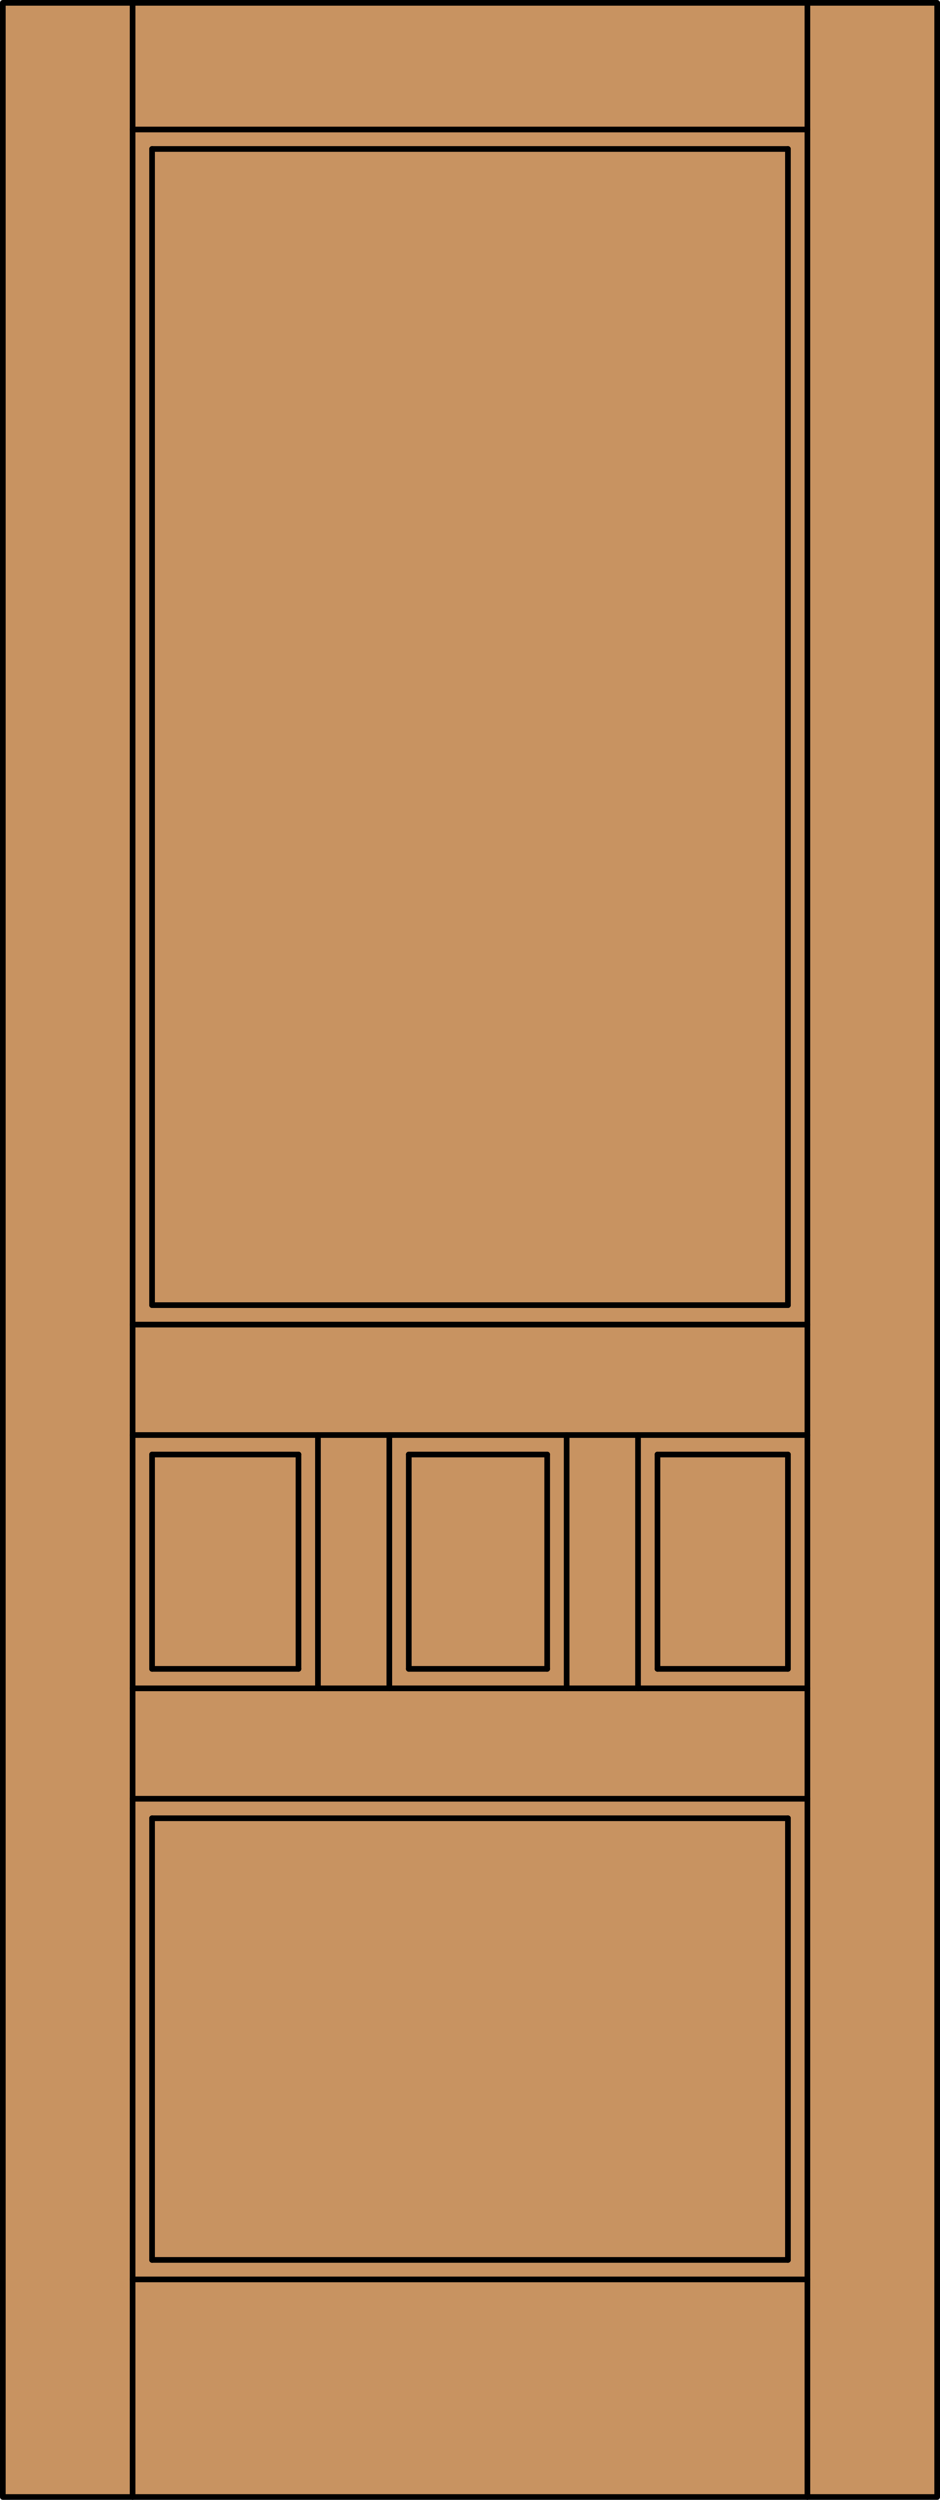 <?xml version="1.0" encoding="iso-8859-1"?>
<!-- Generator: Adobe Illustrator 20.0.0, SVG Export Plug-In . SVG Version: 6.00 Build 0)  -->
<svg version="1.1" id="Layer_1" xmlns="http://www.w3.org/2000/svg" xmlns:xlink="http://www.w3.org/1999/xlink" x="0px" y="0px"
	 viewBox="0 0 83.012 220.532" style="enable-background:new 0 0 83.012 220.532;" xml:space="preserve">
<style type="text/css">
	.st0{fill:#C89361;}
	.st1{fill:none;stroke:#000000;stroke-width:0.5;stroke-linecap:round;stroke-linejoin:round;}
</style>
<title>SQ-0500-D033</title>
<rect x="0.25" y="0.25" class="st0" width="82.512" height="220.032"/>
<line class="st1" x1="11.71" y1="148.943" x2="71.302" y2="148.943"/>
<line class="st1" x1="13.429" y1="160.404" x2="69.583" y2="160.404"/>
<line class="st1" x1="13.429" y1="147.225" x2="13.429" y2="128.316"/>
<line class="st1" x1="11.71" y1="158.684" x2="71.302" y2="158.684"/>
<line class="st1" x1="13.429" y1="147.225" x2="26.359" y2="147.225"/>
<rect x="0.25" y="0.25" class="st1" width="82.512" height="220.032"/>
<line class="st1" x1="69.583" y1="199.367" x2="69.583" y2="160.404"/>
<line class="st1" x1="71.302" y1="11.424" x2="11.71" y2="11.424"/>
<line class="st1" x1="71.302" y1="126.596" x2="11.71" y2="126.596"/>
<line class="st1" x1="71.302" y1="116.855" x2="11.71" y2="116.855"/>
<line class="st1" x1="69.583" y1="13.142" x2="13.429" y2="13.142"/>
<line class="st1" x1="58.063" y1="147.225" x2="58.063" y2="128.316"/>
<line class="st1" x1="34.381" y1="126.596" x2="34.381" y2="148.943"/>
<line class="st1" x1="56.344" y1="148.943" x2="56.344" y2="126.596"/>
<line class="st1" x1="58.063" y1="147.225" x2="69.583" y2="147.225"/>
<line class="st1" x1="36.1" y1="147.225" x2="48.322" y2="147.225"/>
<line class="st1" x1="71.302" y1="220.282" x2="71.302" y2="0.25"/>
<line class="st1" x1="69.583" y1="147.225" x2="69.583" y2="128.316"/>
<line class="st1" x1="13.429" y1="13.142" x2="13.429" y2="115.136"/>
<line class="st1" x1="48.322" y1="128.316" x2="36.1" y2="128.316"/>
<line class="st1" x1="13.429" y1="199.367" x2="69.583" y2="199.367"/>
<line class="st1" x1="26.359" y1="128.316" x2="13.429" y2="128.316"/>
<line class="st1" x1="69.583" y1="13.142" x2="69.583" y2="115.136"/>
<line class="st1" x1="69.583" y1="128.316" x2="58.063" y2="128.316"/>
<line class="st1" x1="50.041" y1="148.943" x2="50.041" y2="126.596"/>
<line class="st1" x1="11.71" y1="220.282" x2="11.71" y2="0.25"/>
<line class="st1" x1="11.71" y1="201.087" x2="71.302" y2="201.087"/>
<line class="st1" x1="48.322" y1="147.225" x2="48.322" y2="128.316"/>
<line class="st1" x1="13.429" y1="199.367" x2="13.429" y2="160.404"/>
<line class="st1" x1="36.1" y1="128.316" x2="36.1" y2="147.225"/>
<line class="st1" x1="26.359" y1="147.225" x2="26.359" y2="128.316"/>
<line class="st1" x1="28.078" y1="148.943" x2="28.078" y2="126.596"/>
<line class="st1" x1="13.429" y1="115.136" x2="69.583" y2="115.136"/>
</svg>
